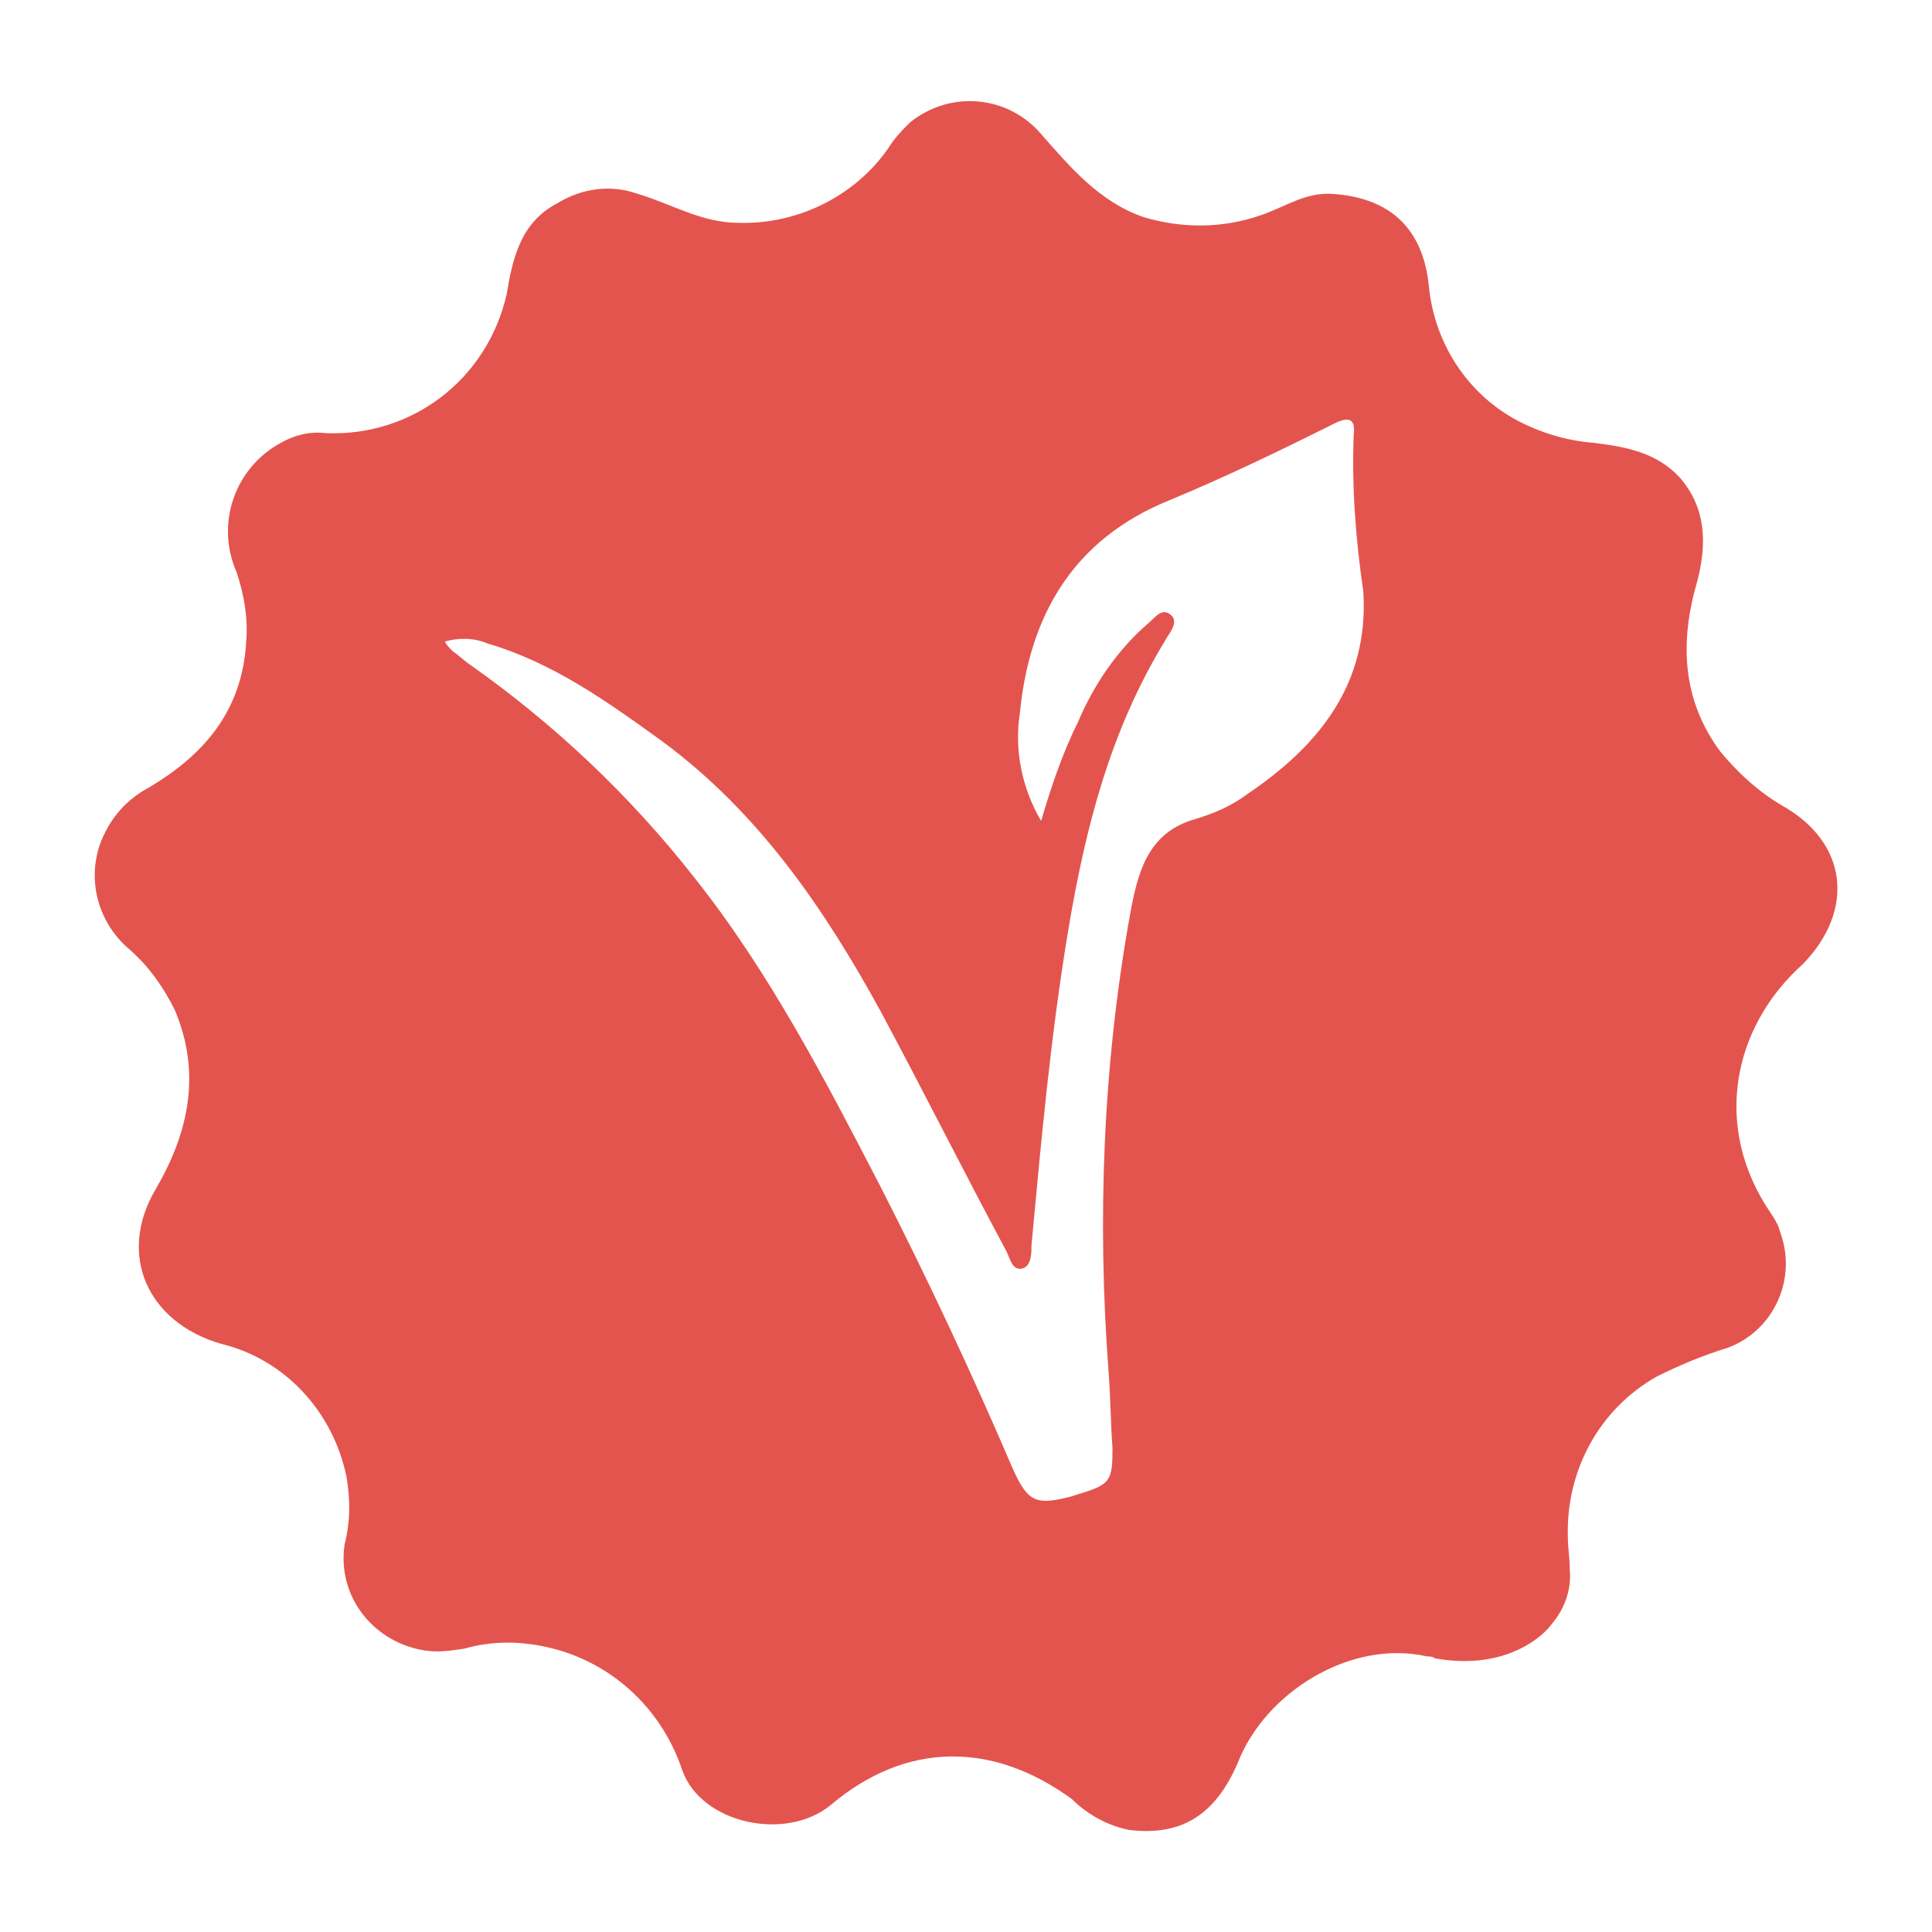 <?xml version="1.0"?>
<svg xmlns="http://www.w3.org/2000/svg" xmlns:xlink="http://www.w3.org/1999/xlink" id="enf981d5y4J1" viewBox="0 0 300 300" shape-rendering="geometricPrecision" text-rendering="geometricPrecision" project-id="92e90dd4ae2644899fe3e10a4e0271b5" export-id="2fc63d11dd994263b5faf42f2b711a15" cached="false">
  <path d="M123.4,65.8c-1.2-.7-2.3-1.7-3.2-2.8-2-2.7-2.1-5.7-1.2-8.8.5-1.9.5-3.8-.9-5.4-1.2-1.3-2.8-1.6-4.5-1.8-1.2-.1-2.3-.4-3.4-.9-2.9-1.3-4.8-4.1-5.1-7.2-.3-3-2-4.6-5-4.8-1.4-.1-2.5.7-3.7,1.1-2,.7-4.1.7-6.1.1-2.3-.8-3.8-2.6-5.3-4.3-1.7-2-4.7-2.3-6.8-.6-.3.3-.6.6-.9,1-1.7,2.7-4.8,4.3-8,4.2-1.9,0-3.5-1-5.2-1.5-1.4-.5-2.9-.3-4.2.5-1.9,1-2.3,2.9-2.6,4.7-1,4.4-4.9,7.4-9.4,7.2-.8-.1-1.6.1-2.3.5-2.4,1.3-3.4,4.2-2.3,6.7.4,1.2.6,2.4.5,3.6-.2,3.6-2.2,5.9-5.1,7.6-1.1.6-1.9,1.5-2.4,2.7-.8,2-.2,4.3,1.5,5.7c1,.9,1.7,1.9,2.3,3.1c1.4,3.3.7,6.4-1,9.3-2,3.4-.4,6.9,3.4,8c3.3.8,5.8,3.5,6.5,6.9.2,1.2.2,2.3-.1,3.5-.4,2.7,1.5,5.1,4.2,5.5.7.1,1.3,0,2-.1c1.4-.4,2.8-.4,4.2-.1c3.3.7,6,3.1,7.1,6.4c1,2.8,5.4,3.7,7.7,1.8c3.9-3.3,8.4-3.3,12.5-.3.8.8,1.9,1.4,3,1.6c2.6.3,4.4-.7,5.6-3.5c1.4-3.6,5.8-6.4,9.8-5.5.1,0,.3,0,.4.1v0c3.9.7,5.8-1.4,6-1.7v0c.7-.8,1.1-1.8,1-2.9c0-.6-.1-1.1-.1-1.7-.1-3.4,1.6-6.6,4.6-8.3c1.2-.6,2.4-1.1,3.7-1.5c2.4-.9,3.6-3.6,2.7-6-.1-.4-.3-.7-.5-1-3-4.4-2-9.6,1.7-12.9c2.7-2.8,2.3-6.3-1.1-8.2Zm-27.7-.6c-.8.6-1.7,1-2.7,1.3-2.5.7-3,2.8-3.4,5-1.4,7.8-1.7,15.8-1.1,23.7.1,1.3.1,2.6.2,3.9c0,1.7-.1,1.9-1.8,2.4l-.3.1c-1.9.5-2.3.3-3.1-1.5-2.1-4.9-4.4-9.8-6.8-14.5C73.8,80,70.9,74.4,67,69.5c-3.3-4.2-7.2-7.9-11.6-11-.3-.2-.6-.5-.9-.7-.2-.2-.3-.3-.4-.5.7-.2,1.5-.2,2.2.1c3.4,1,6.2,3,9.1,5.1c5,3.7,8.4,8.7,11.3,14c2.2,4.1,4.3,8.3,6.5,12.4.2.4.3,1,.8.9s.5-.8.5-1.2c.5-5.4,1-10.9,1.9-16.3s2.2-10.4,5-15c.2-.4.8-1,.3-1.4s-.9.3-1.2.5c-1.6,1.4-2.8,3.2-3.6,5.1-.8,1.6-1.4,3.4-1.9,5.1-1-1.7-1.4-3.7-1.1-5.6.5-5.1,2.8-9,7.7-11c2.9-1.2,5.8-2.6,8.6-4c.8-.4,1.1-.2,1,.6-.1,2.7.1,5.4.5,8.1.3,4.8-2.3,8-6,10.5Z" transform="matrix(2.996 0 0 2.996-92.996-72.057)" fill="#e4544e"/>
</svg>
